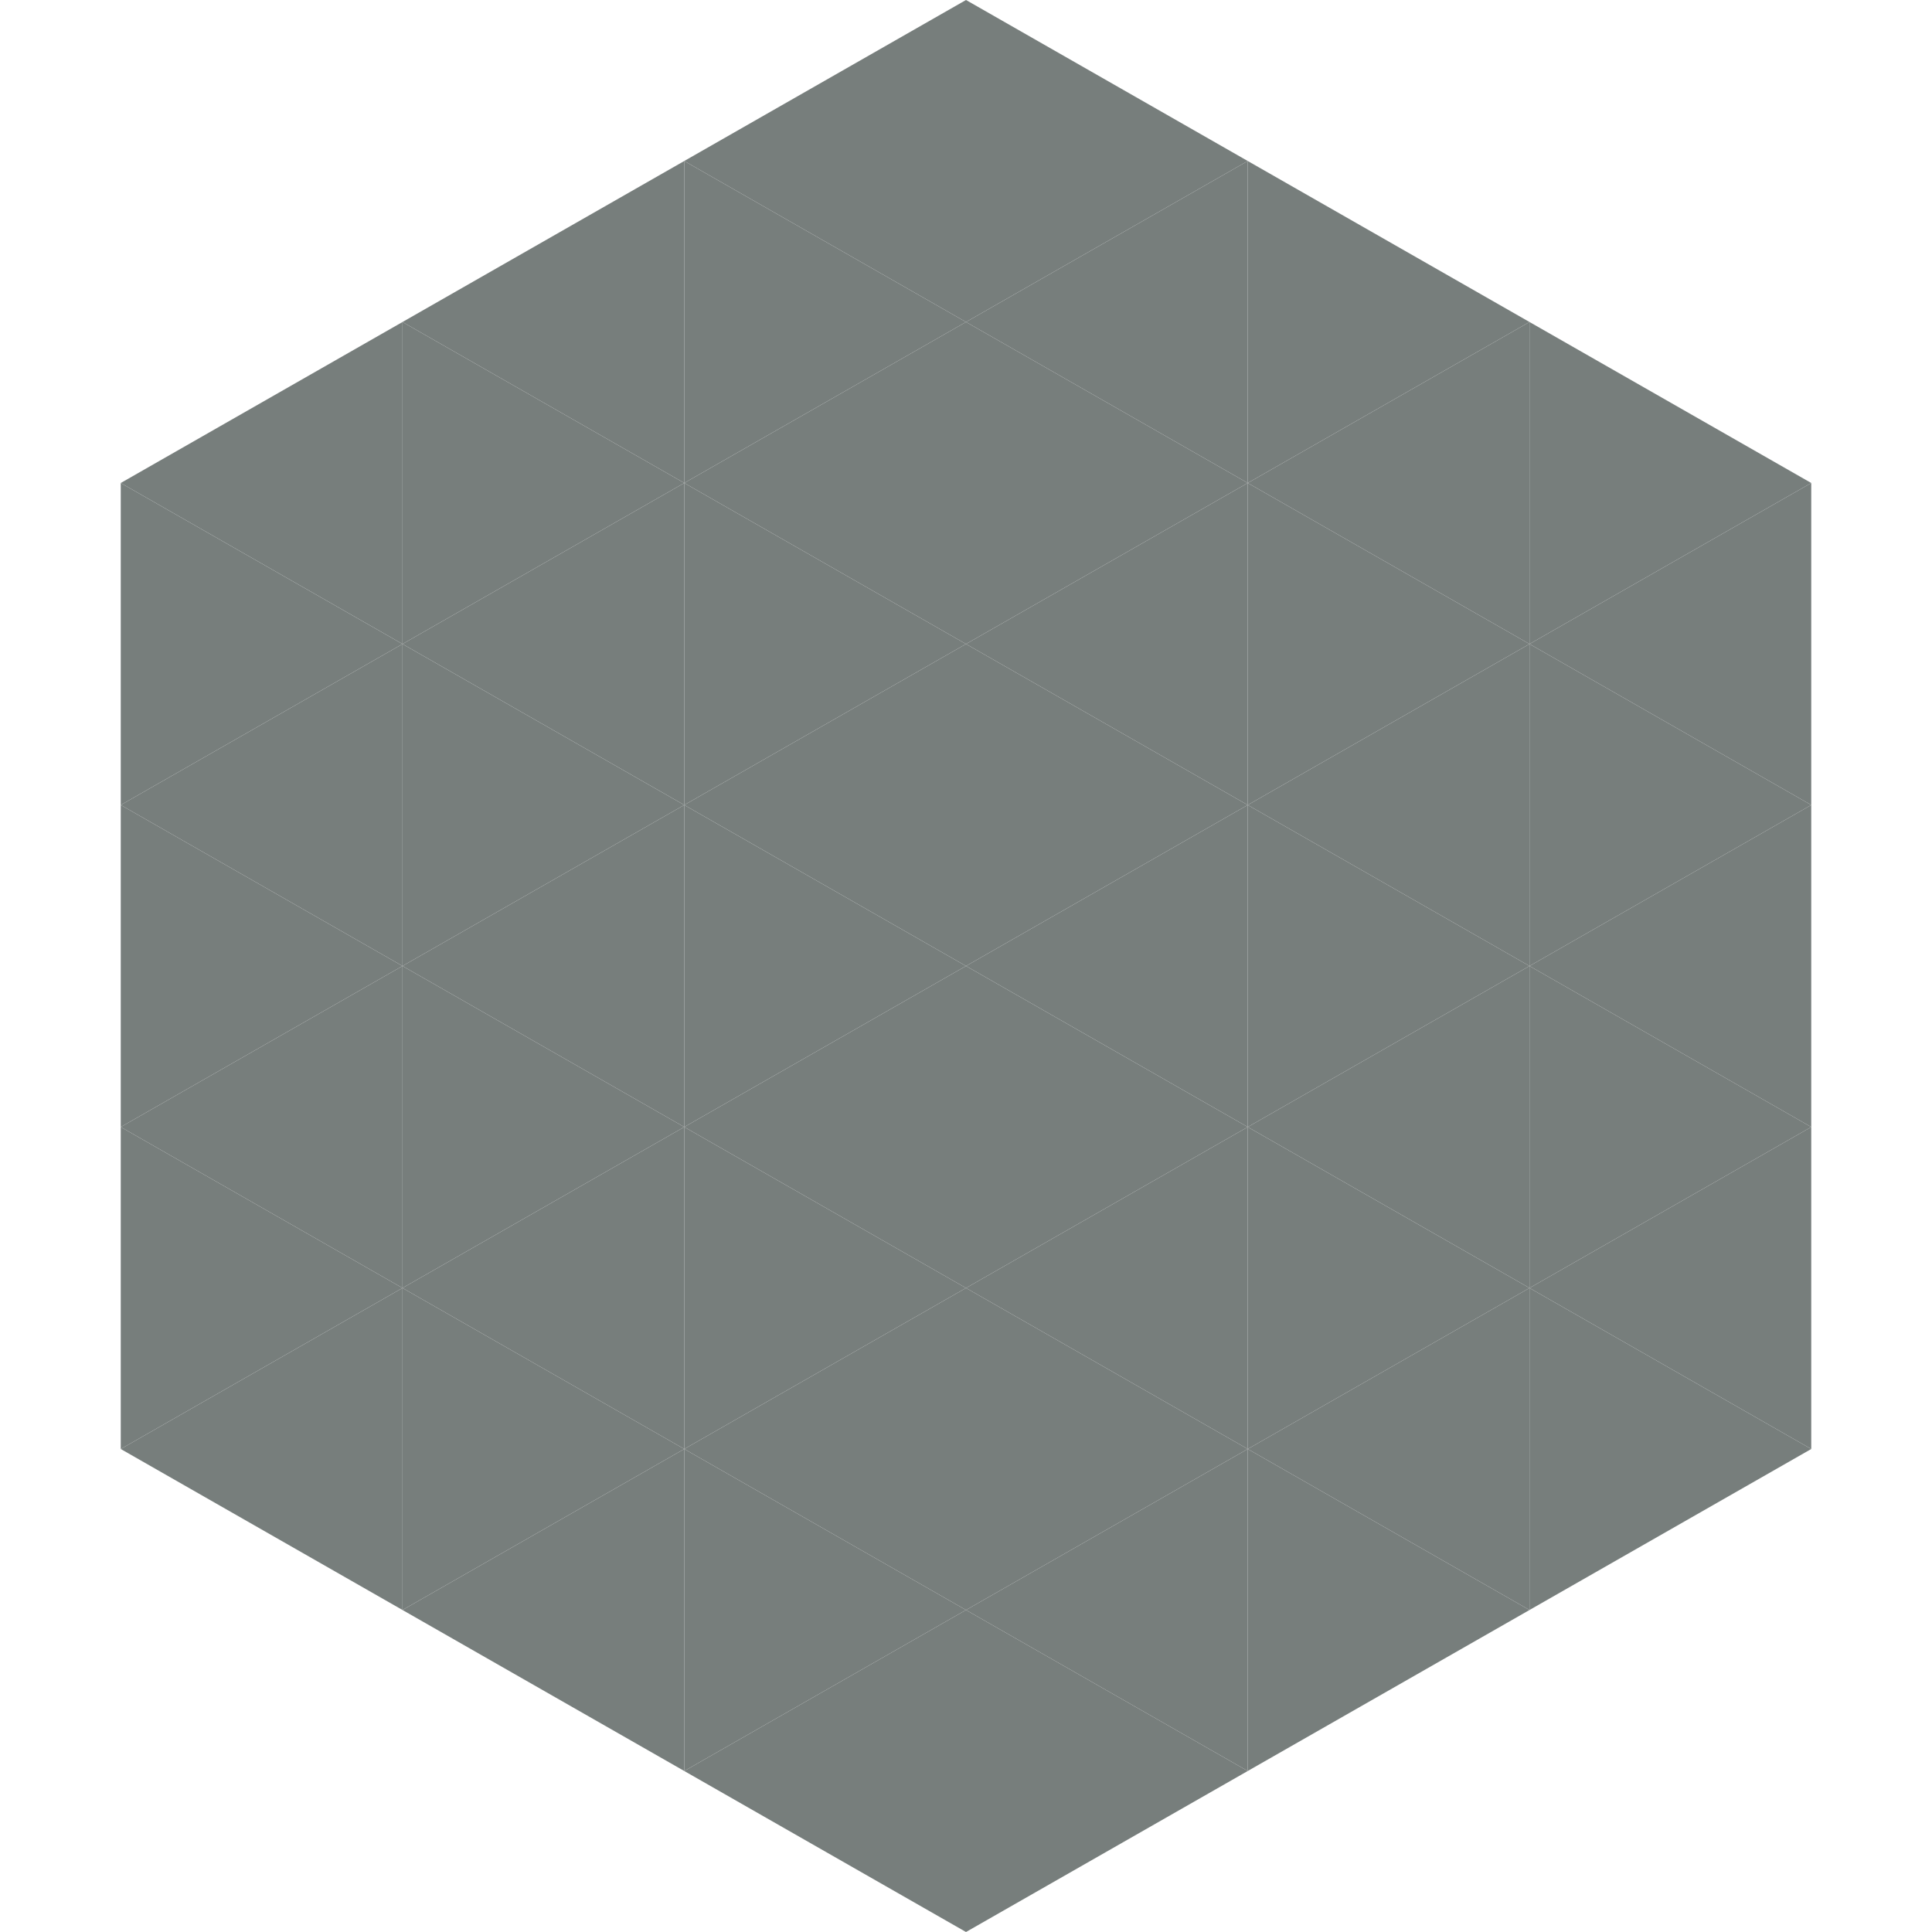 <?xml version="1.0"?>
<!-- Generated by SVGo -->
<svg width="240" height="240"
     xmlns="http://www.w3.org/2000/svg"
     xmlns:xlink="http://www.w3.org/1999/xlink">
<polygon points="50,40 15,60 50,80" style="fill:rgb(119,126,124)" />
<polygon points="190,40 225,60 190,80" style="fill:rgb(119,126,124)" />
<polygon points="15,60 50,80 15,100" style="fill:rgb(119,126,124)" />
<polygon points="225,60 190,80 225,100" style="fill:rgb(119,126,124)" />
<polygon points="50,80 15,100 50,120" style="fill:rgb(119,126,124)" />
<polygon points="190,80 225,100 190,120" style="fill:rgb(119,126,124)" />
<polygon points="15,100 50,120 15,140" style="fill:rgb(119,126,124)" />
<polygon points="225,100 190,120 225,140" style="fill:rgb(119,126,124)" />
<polygon points="50,120 15,140 50,160" style="fill:rgb(119,126,124)" />
<polygon points="190,120 225,140 190,160" style="fill:rgb(119,126,124)" />
<polygon points="15,140 50,160 15,180" style="fill:rgb(119,126,124)" />
<polygon points="225,140 190,160 225,180" style="fill:rgb(119,126,124)" />
<polygon points="50,160 15,180 50,200" style="fill:rgb(119,126,124)" />
<polygon points="190,160 225,180 190,200" style="fill:rgb(119,126,124)" />
<polygon points="15,180 50,200 15,220" style="fill:rgb(255,255,255); fill-opacity:0" />
<polygon points="225,180 190,200 225,220" style="fill:rgb(255,255,255); fill-opacity:0" />
<polygon points="50,0 85,20 50,40" style="fill:rgb(255,255,255); fill-opacity:0" />
<polygon points="190,0 155,20 190,40" style="fill:rgb(255,255,255); fill-opacity:0" />
<polygon points="85,20 50,40 85,60" style="fill:rgb(119,126,124)" />
<polygon points="155,20 190,40 155,60" style="fill:rgb(119,126,124)" />
<polygon points="50,40 85,60 50,80" style="fill:rgb(119,126,124)" />
<polygon points="190,40 155,60 190,80" style="fill:rgb(119,126,124)" />
<polygon points="85,60 50,80 85,100" style="fill:rgb(119,126,124)" />
<polygon points="155,60 190,80 155,100" style="fill:rgb(119,126,124)" />
<polygon points="50,80 85,100 50,120" style="fill:rgb(119,126,124)" />
<polygon points="190,80 155,100 190,120" style="fill:rgb(119,126,124)" />
<polygon points="85,100 50,120 85,140" style="fill:rgb(119,126,124)" />
<polygon points="155,100 190,120 155,140" style="fill:rgb(119,126,124)" />
<polygon points="50,120 85,140 50,160" style="fill:rgb(119,126,124)" />
<polygon points="190,120 155,140 190,160" style="fill:rgb(119,126,124)" />
<polygon points="85,140 50,160 85,180" style="fill:rgb(119,126,124)" />
<polygon points="155,140 190,160 155,180" style="fill:rgb(119,126,124)" />
<polygon points="50,160 85,180 50,200" style="fill:rgb(119,126,124)" />
<polygon points="190,160 155,180 190,200" style="fill:rgb(119,126,124)" />
<polygon points="85,180 50,200 85,220" style="fill:rgb(119,126,124)" />
<polygon points="155,180 190,200 155,220" style="fill:rgb(119,126,124)" />
<polygon points="120,0 85,20 120,40" style="fill:rgb(119,126,124)" />
<polygon points="120,0 155,20 120,40" style="fill:rgb(119,126,124)" />
<polygon points="85,20 120,40 85,60" style="fill:rgb(119,126,124)" />
<polygon points="155,20 120,40 155,60" style="fill:rgb(119,126,124)" />
<polygon points="120,40 85,60 120,80" style="fill:rgb(119,126,124)" />
<polygon points="120,40 155,60 120,80" style="fill:rgb(119,126,124)" />
<polygon points="85,60 120,80 85,100" style="fill:rgb(119,126,124)" />
<polygon points="155,60 120,80 155,100" style="fill:rgb(119,126,124)" />
<polygon points="120,80 85,100 120,120" style="fill:rgb(119,126,124)" />
<polygon points="120,80 155,100 120,120" style="fill:rgb(119,126,124)" />
<polygon points="85,100 120,120 85,140" style="fill:rgb(119,126,124)" />
<polygon points="155,100 120,120 155,140" style="fill:rgb(119,126,124)" />
<polygon points="120,120 85,140 120,160" style="fill:rgb(119,126,124)" />
<polygon points="120,120 155,140 120,160" style="fill:rgb(119,126,124)" />
<polygon points="85,140 120,160 85,180" style="fill:rgb(119,126,124)" />
<polygon points="155,140 120,160 155,180" style="fill:rgb(119,126,124)" />
<polygon points="120,160 85,180 120,200" style="fill:rgb(119,126,124)" />
<polygon points="120,160 155,180 120,200" style="fill:rgb(119,126,124)" />
<polygon points="85,180 120,200 85,220" style="fill:rgb(119,126,124)" />
<polygon points="155,180 120,200 155,220" style="fill:rgb(119,126,124)" />
<polygon points="120,200 85,220 120,240" style="fill:rgb(119,126,124)" />
<polygon points="120,200 155,220 120,240" style="fill:rgb(119,126,124)" />
<polygon points="85,220 120,240 85,260" style="fill:rgb(255,255,255); fill-opacity:0" />
<polygon points="155,220 120,240 155,260" style="fill:rgb(255,255,255); fill-opacity:0" />
</svg>
